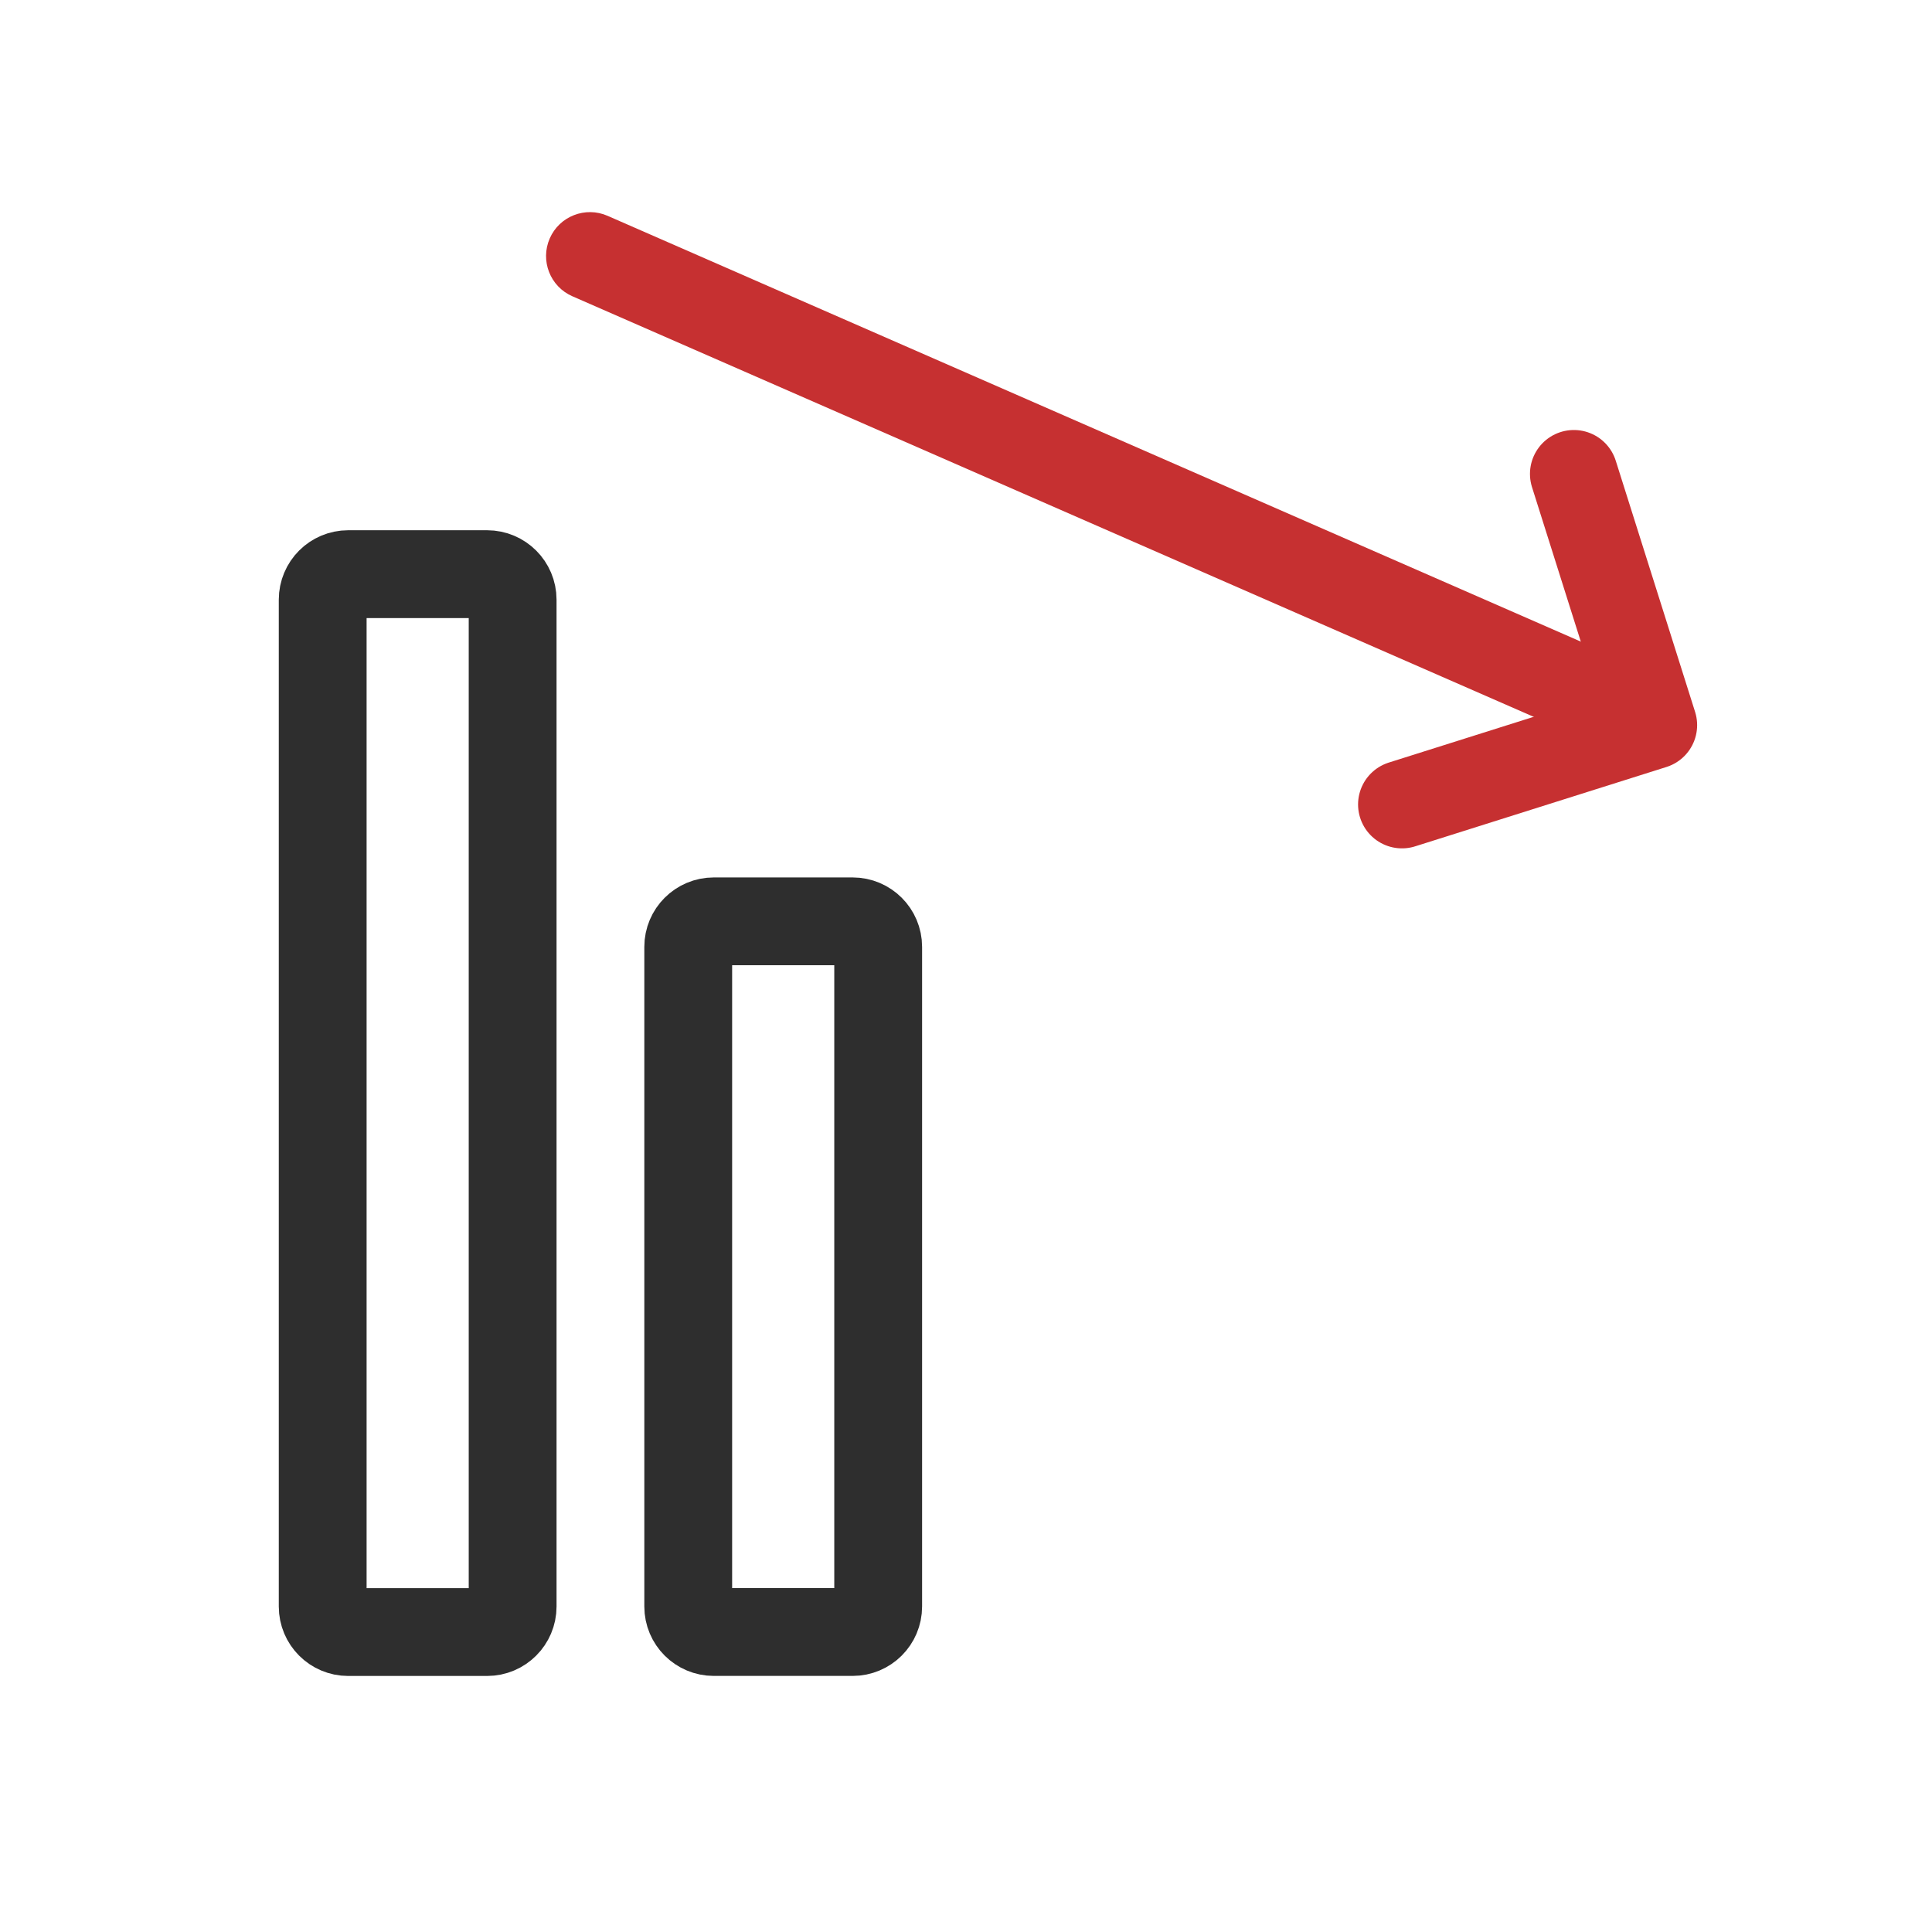 <svg xmlns="http://www.w3.org/2000/svg" width="44" height="44" viewBox="0 0 44 44" fill="none"><mask id="path-1-inside-1_33823_133949" fill="white"><rect x="31.325" y="27.098" width="6.325" height="11.07" rx="1.581"></rect></mask><rect x="31.325" y="27.098" width="6.325" height="11.07" rx="1.581" stroke="#2E2E2E" stroke-width="4" mask="url(#path-1-inside-1_33823_133949)"></rect><mask id="path-2-inside-2_33823_133949" fill="white"><rect x="23" y="21.564" width="6.325" height="16.604" rx="1.581"></rect></mask><rect x="23" y="21.564" width="6.325" height="16.604" rx="1.581" stroke="#2E2E2E" stroke-width="4" mask="url(#path-2-inside-2_33823_133949)"></rect><path d="M15.674 21.564C15.674 21.243 15.935 20.983 16.256 20.983H19.418C19.739 20.983 20 21.243 20 21.564V36.587C20 36.908 19.739 37.168 19.418 37.168H16.256C15.935 37.168 15.674 36.908 15.674 36.587V21.564Z" stroke="#2E2E2E" stroke-width="2"></path><path d="M7.349 13.658C7.349 13.336 7.609 13.076 7.93 13.076H11.093C11.414 13.076 11.675 13.336 11.675 13.658V36.587C11.675 36.908 11.414 37.169 11.093 37.169H7.93C7.609 37.169 7.349 36.908 7.349 36.587V13.658Z" stroke="#2E2E2E" stroke-width="2"></path><path d="M13.837 4.915C13.331 4.694 12.741 4.924 12.52 5.43C12.299 5.936 12.529 6.526 13.035 6.747L13.837 4.915ZM13.035 6.747L37.035 17.247L37.837 15.415L13.837 4.915L13.035 6.747Z" fill="#C63031"></path><path d="M31.929 18.321L37.651 16.514L35.844 10.793" stroke="#C63031" stroke-width="2" stroke-linecap="round" stroke-linejoin="round"></path></svg>